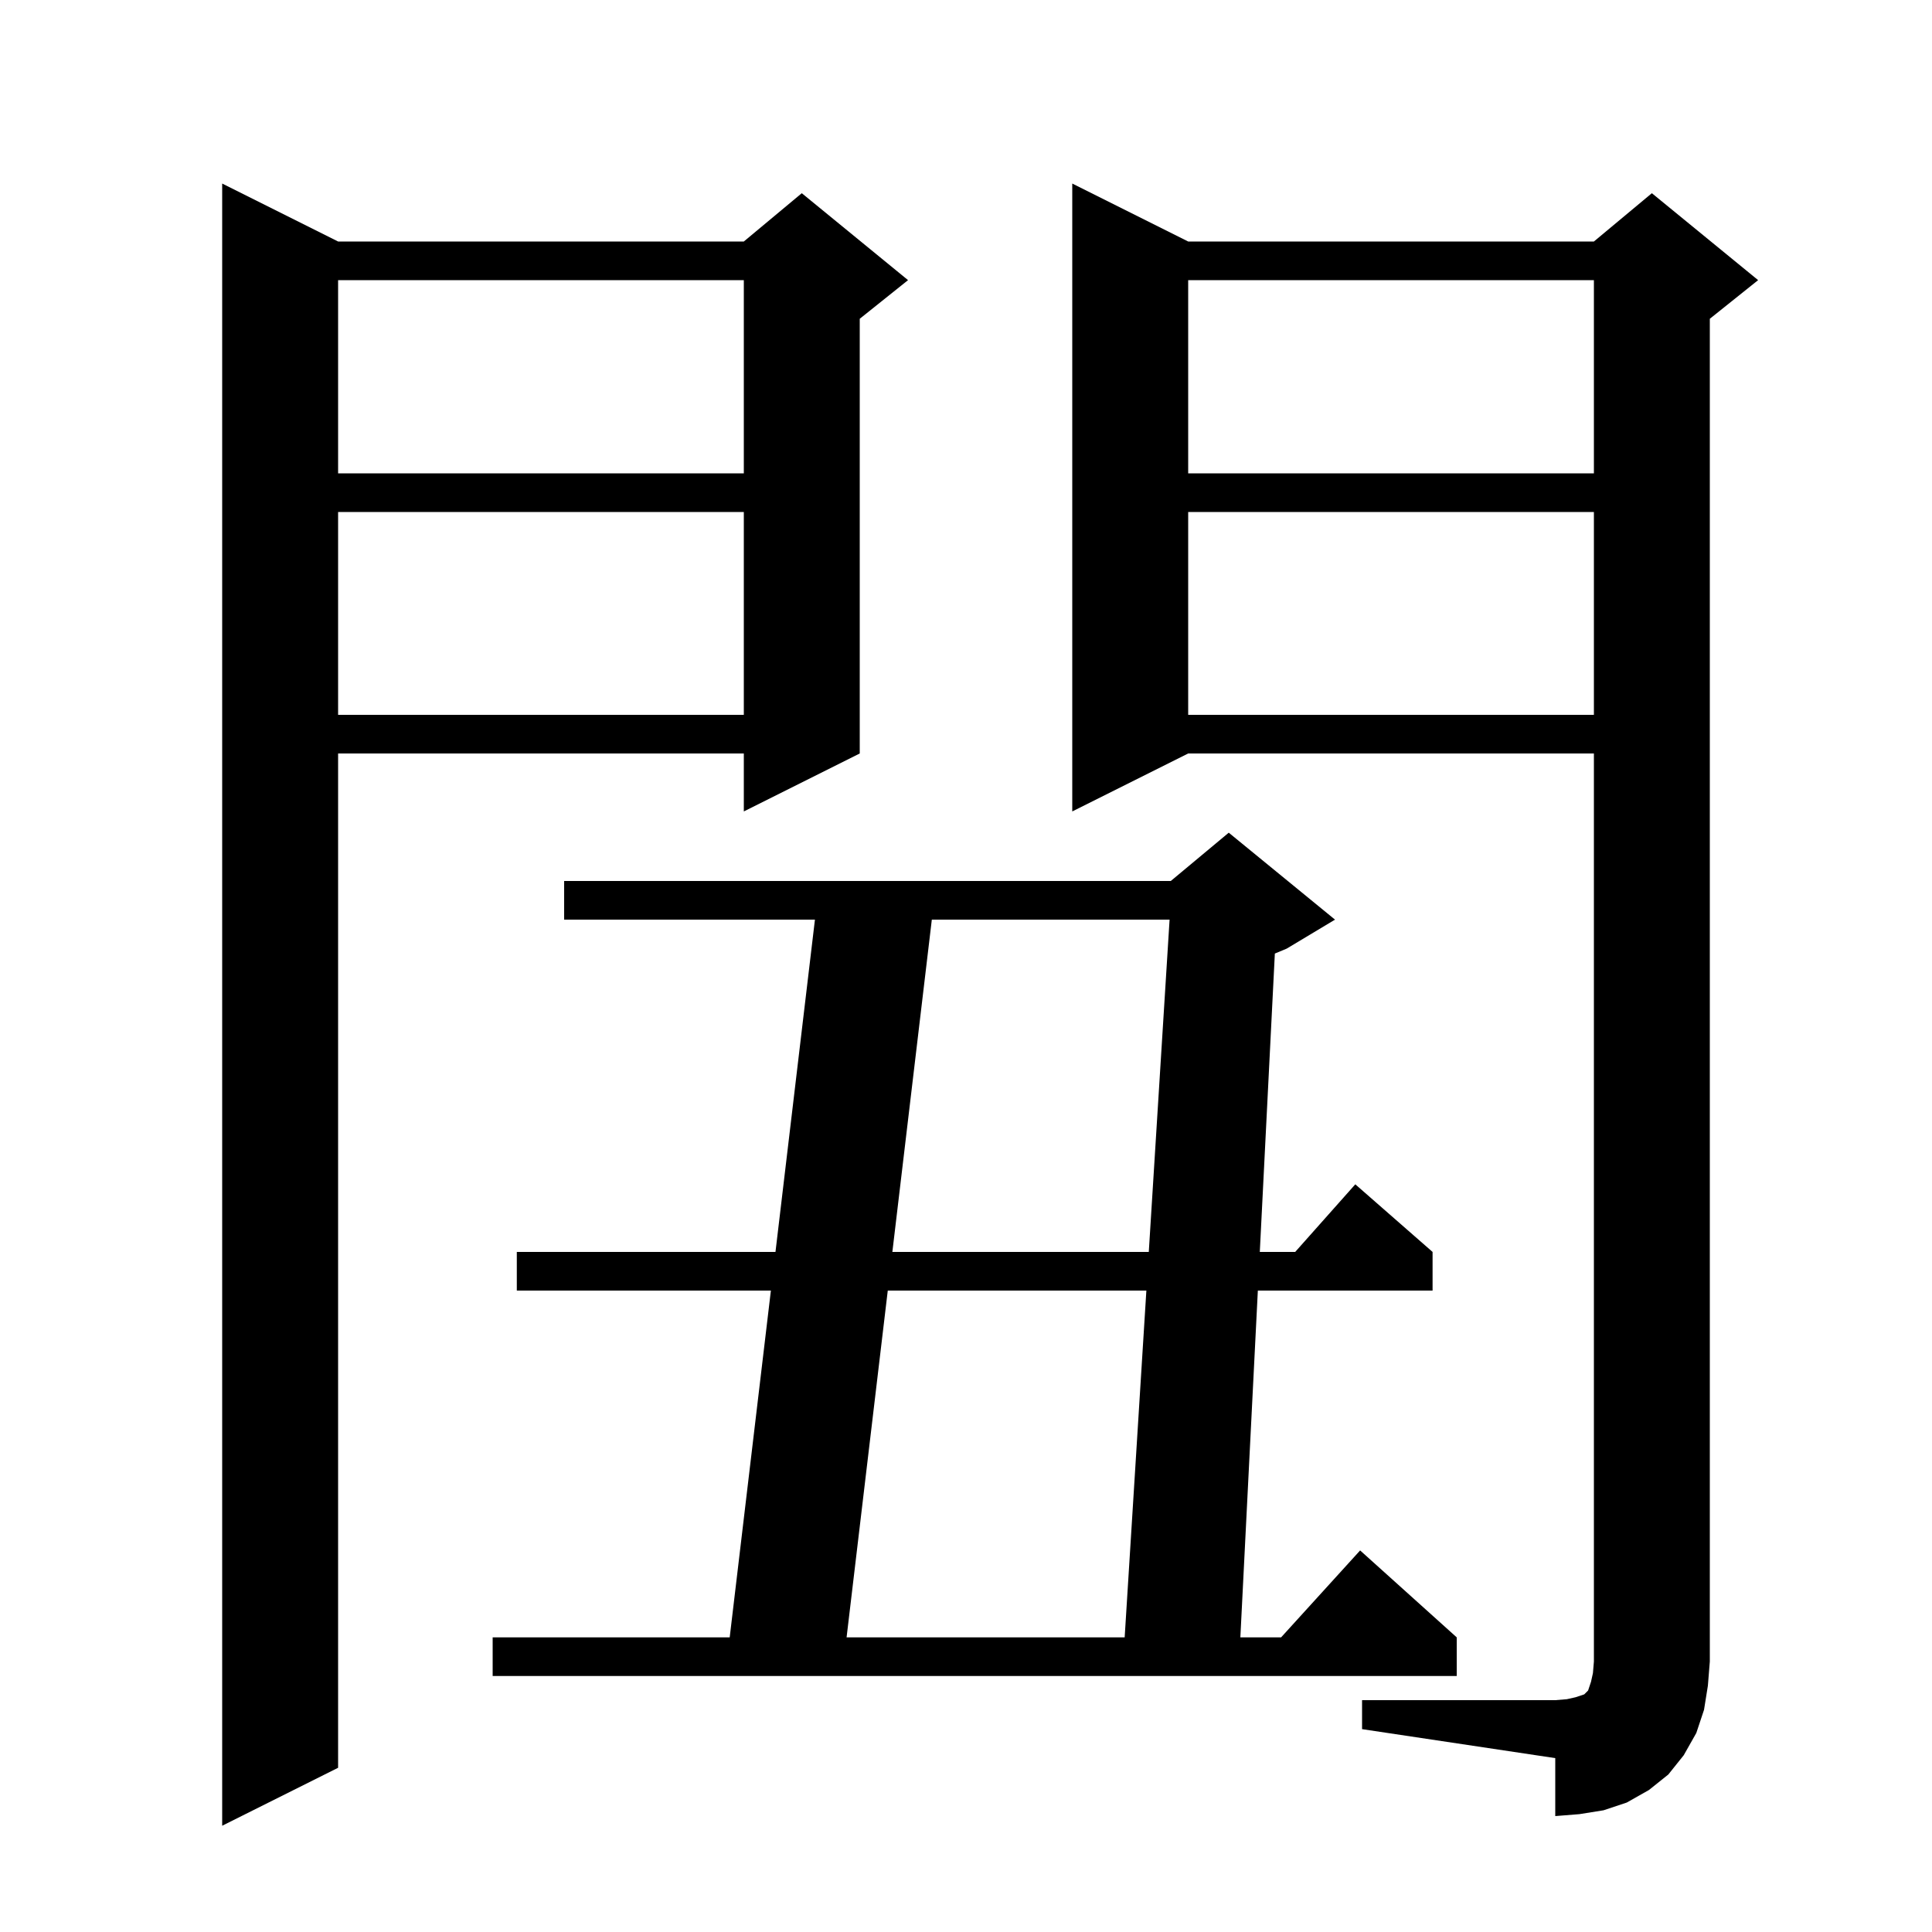 <svg xmlns="http://www.w3.org/2000/svg" xmlns:xlink="http://www.w3.org/1999/xlink" version="1.1" baseProfile="full" viewBox="0 0 200 200" width="200" height="200"><g fill="currentColor"><path d="M 35.0 25.0 L 77.0 25.0 L 83.0 20.0 L 94.0 29.0 L 89.0 33.0 L 89.0 78.0 L 77.0 84.0 L 77.0 78.0 L 35.0 78.0 L 35.0 183.0 L 23.0 189.0 L 23.0 19.0 Z M 141.0 176.0 L 161.0 176.0 L 162.2 175.9 L 163.1 175.7 L 164.0 175.4 L 164.4 175.0 L 164.7 174.1 L 164.9 173.2 L 165.0 172.0 L 165.0 78.0 L 123.0 78.0 L 111.0 84.0 L 111.0 19.0 L 123.0 25.0 L 165.0 25.0 L 171.0 20.0 L 182.0 29.0 L 177.0 33.0 L 177.0 172.0 L 176.8 174.5 L 176.4 177.0 L 175.6 179.4 L 174.3 181.7 L 172.7 183.7 L 170.7 185.3 L 168.4 186.6 L 166.0 187.4 L 163.5 187.8 L 161.0 188.0 L 161.0 182.0 L 141.0 179.0 Z M 138.2 95.2 L 133.2 98.2 L 131.972 98.712 L 130.414 129.6 L 134.078 129.6 L 140.3 122.6 L 148.3 129.6 L 148.3 133.6 L 130.212 133.6 L 128.401 169.5 L 132.618 169.5 L 140.8 160.5 L 150.8 169.5 L 150.8 173.5 L 51.0 173.5 L 51.0 169.5 L 75.538 169.5 L 79.802 133.6 L 53.5 133.6 L 53.5 129.6 L 80.277 129.6 L 84.362 95.2 L 58.4 95.2 L 58.4 91.2 L 121.2 91.2 L 127.2 86.2 Z M 91.902 133.6 L 87.638 169.5 L 116.425 169.5 L 118.672 133.6 Z M 96.462 95.2 L 92.377 129.6 L 118.922 129.6 L 121.075 95.2 Z M 123.0 53.0 L 123.0 74.0 L 165.0 74.0 L 165.0 53.0 Z M 35.0 53.0 L 35.0 74.0 L 77.0 74.0 L 77.0 53.0 Z M 123.0 29.0 L 123.0 49.0 L 165.0 49.0 L 165.0 29.0 Z M 35.0 29.0 L 35.0 49.0 L 77.0 49.0 L 77.0 29.0 Z "/></g></svg>